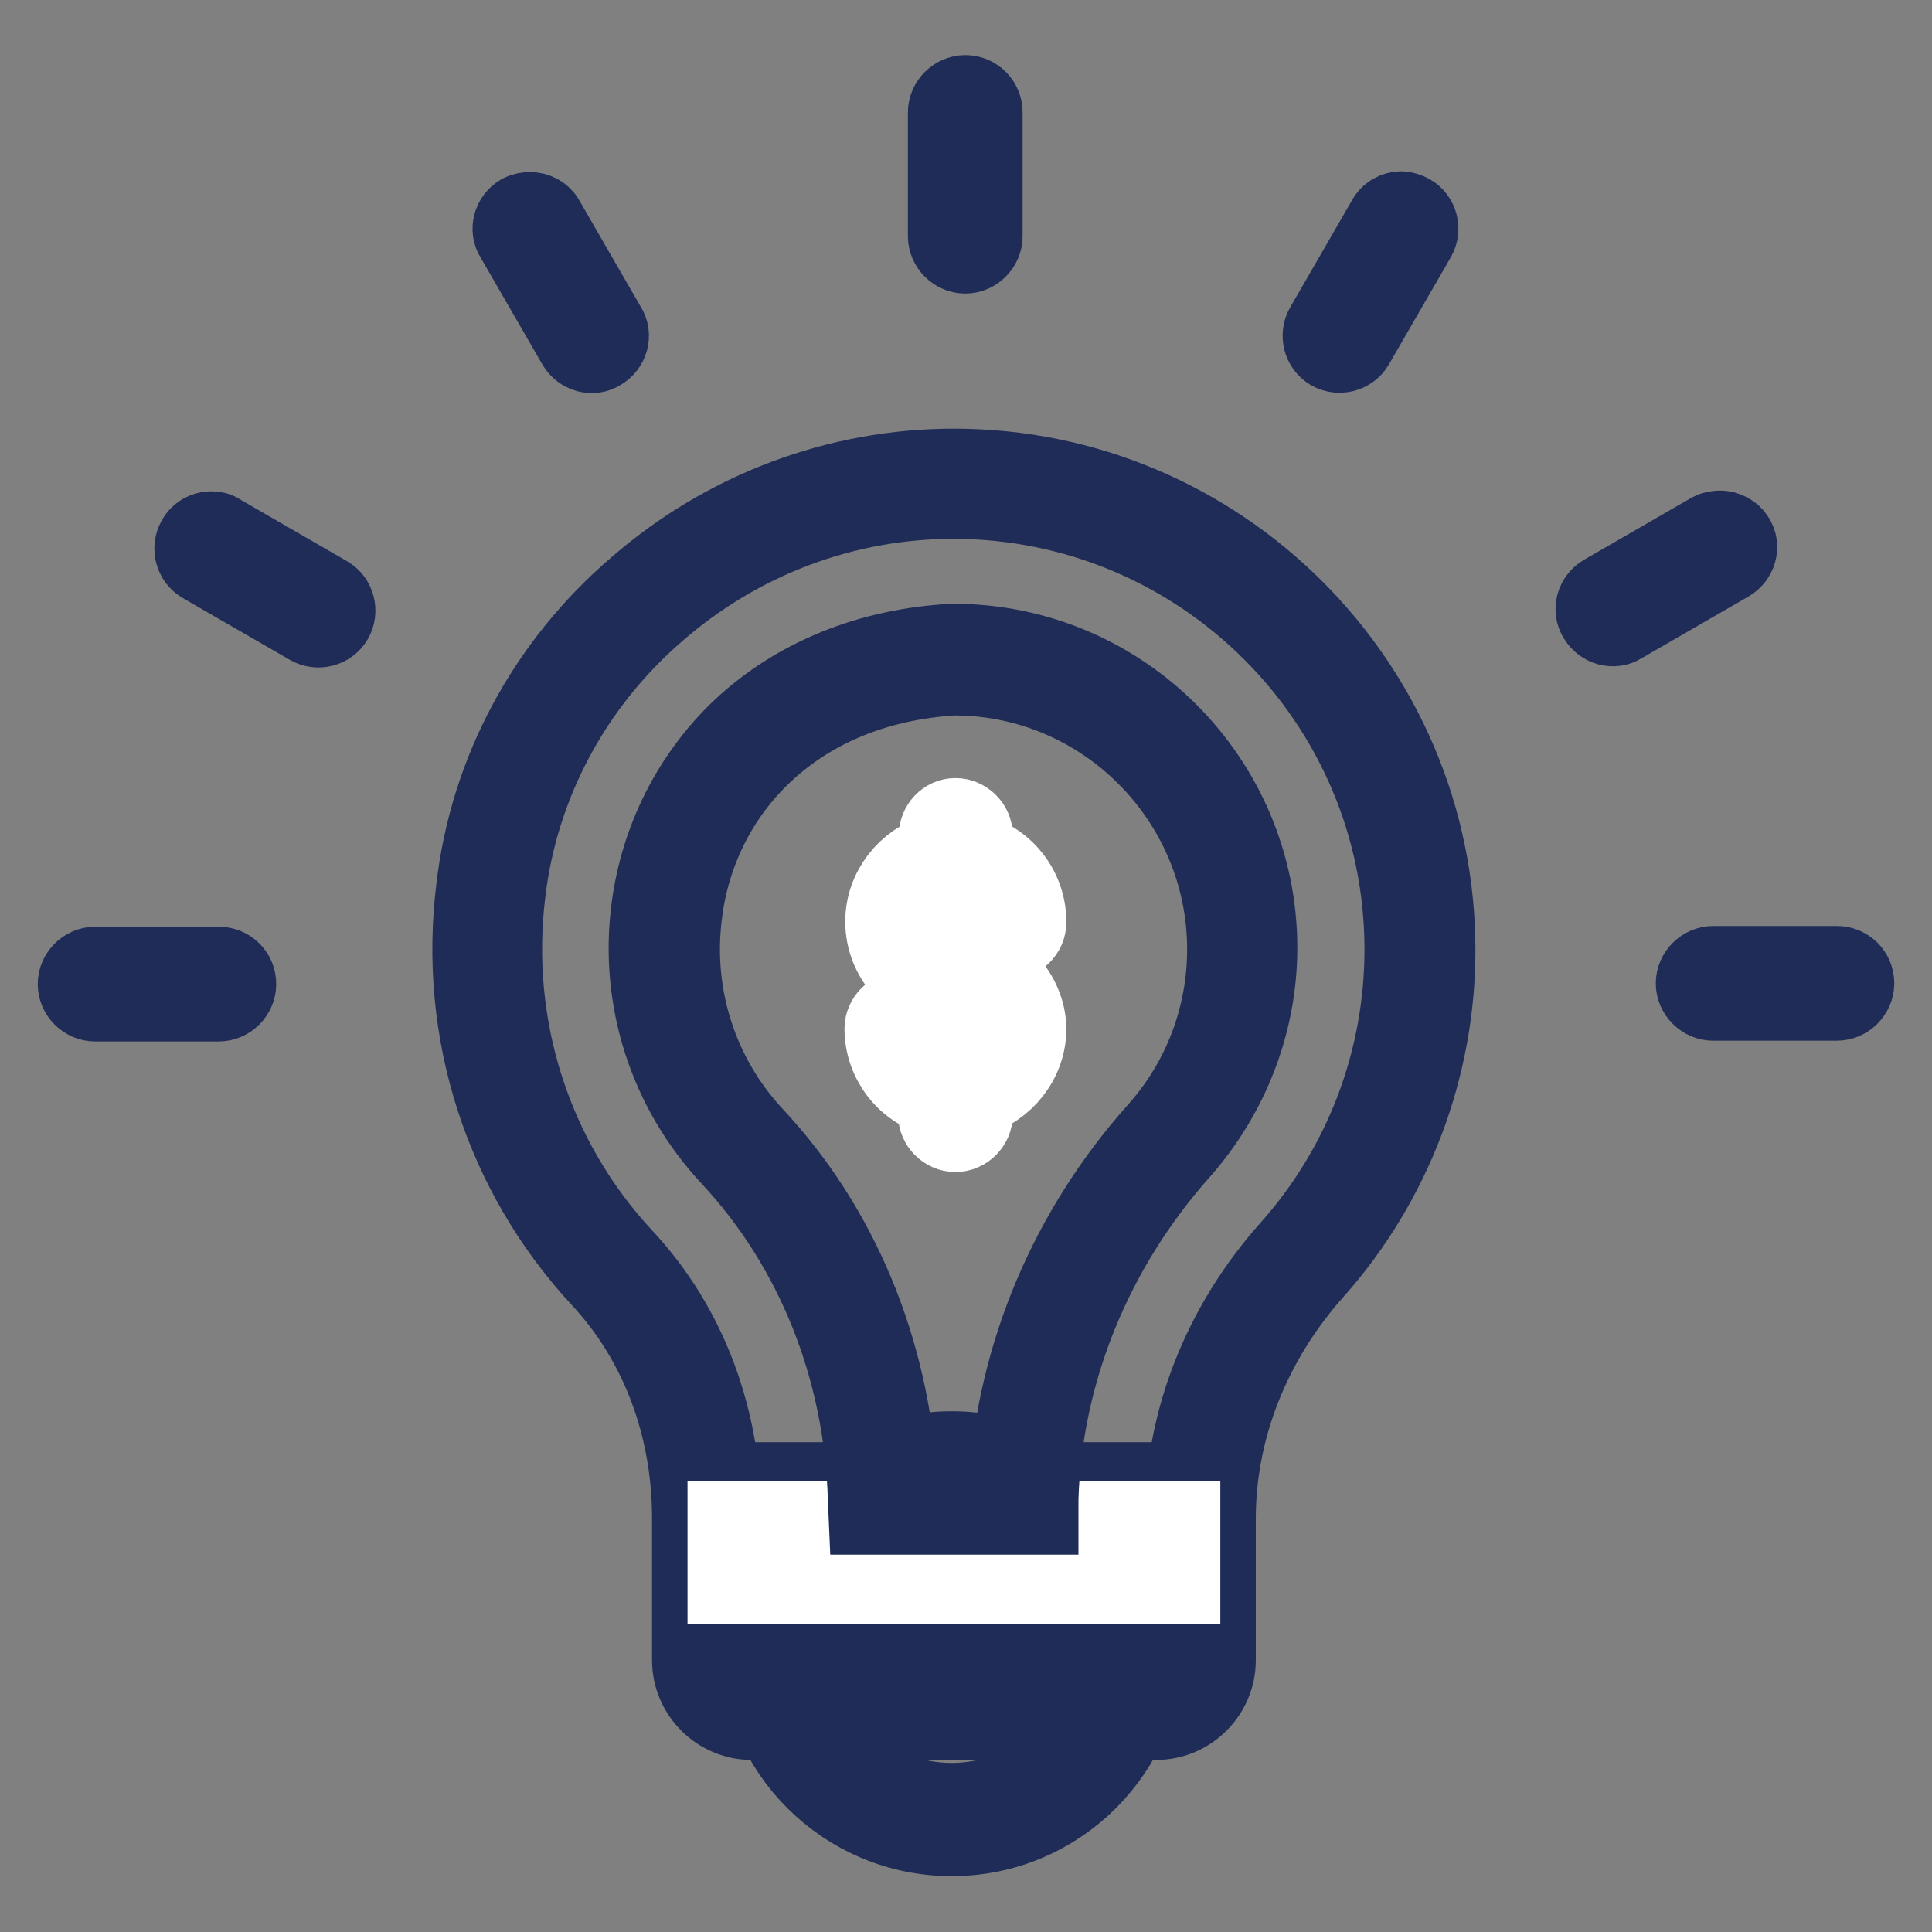 <?xml version="1.0" encoding="utf-8"?>
<!-- Svg Vector Icons : http://www.onlinewebfonts.com/icon -->
<!DOCTYPE svg PUBLIC "-//W3C//DTD SVG 1.1//EN" "http://www.w3.org/Graphics/SVG/1.1/DTD/svg11.dtd">
<svg version="1.1" xmlns="http://www.w3.org/2000/svg" xmlns:xlink="http://www.w3.org/1999/xlink" x="0px" y="0px" viewBox="0 0 256 256" enable-background="new 0 0 256 256" xml:space="preserve">
<rect x="0" y="0" width="256" height="256" fill="#808080" stroke="none"/>
<g> <path stroke-width="10" fill-opacity="0" stroke="#1e2c57"  d="M126.1,197.2c11.4,0,20.7,9.3,20.7,20.7s-9.3,20.7-20.7,20.7c-11.4,0-20.7-9.3-20.7-20.7 S114.8,197.2,126.1,197.2 M126.1,192c-14.3,0-25.8,11.6-25.8,25.8c0,14.3,11.6,25.8,25.8,25.8c14.3,0,25.8-11.6,25.8-25.8 C152,203.6,140.4,192,126.1,192"/> <path stroke-width="10" fill-opacity="0" stroke="#b2c8e8"  d="M126.3,64.1c-30.4,0-57.7,22.9-61.3,53.8c-2.3,18.4,3.6,36.7,16.1,50.1c8.1,8.7,12.5,20.4,12.5,33.1V220 c0,3.2,2.6,5.9,5.9,5.9h53.6c3.2,0,5.9-2.6,5.9-5.9v-18.9c0-12.3,4.8-24.4,13.5-34.2c10.1-11.3,15.6-25.9,15.6-41.1 C188.1,91.8,160.4,64.1,126.3,64.1"/> <path stroke-width="10" fill-opacity="0" stroke="#1e2c57"  d="M153.2,228.2H99.6c-4.5,0-8.2-3.7-8.2-8.2v-18.8c0-12.1-4.2-23.3-11.9-31.6c-13-14-19.1-32.9-16.7-52 c1.8-15.4,9.4-29.6,21.4-39.9c11.8-10.3,26.8-15.9,42.2-15.9c35.3,0,64.1,28.7,64.1,64.1c0,15.7-5.8,30.9-16.2,42.6 c-8.3,9.3-12.9,20.9-12.9,32.7V220C161.4,224.5,157.7,228.2,153.2,228.2z M126.3,66.4c-14.3,0-28.2,5.2-39.2,14.8 c-11.1,9.6-18.1,22.8-19.8,37c-2.2,17.7,3.4,35.3,15.5,48.3c8.5,9.1,13.1,21.4,13.1,34.7V220c0,2,1.6,3.6,3.6,3.6h53.6 c2,0,3.6-1.6,3.6-3.6v-18.9c0-12.9,5-25.6,14.1-35.8c9.7-10.9,15-24.9,15-39.5C185.8,93,159.1,66.4,126.3,66.4L126.3,66.4z  M127.9,12.3c-1.4,0-2.6,1.2-2.6,2.6v16.4c0,1.4,1.2,2.6,2.6,2.6s2.6-1.2,2.6-2.6V14.9C130.5,13.5,129.4,12.3,127.9,12.3  M70.2,27.8c-0.4,0-0.9,0.1-1.3,0.3c-1.2,0.7-1.7,2.3-0.9,3.5l8.2,14.2c0.7,1.2,2.3,1.7,3.5,0.9c0,0,0,0,0,0 c1.2-0.7,1.7-2.3,0.9-3.5l-8.2-14.2C72,28.3,71.2,27.8,70.2,27.8 M28,70.1c-0.9,0-1.8,0.5-2.2,1.3c-0.7,1.2-0.3,2.8,0.9,3.5 l14.2,8.2c1.2,0.7,2.8,0.3,3.5-0.9c0,0,0,0,0,0c0.7-1.2,0.3-2.8-0.9-3.5l-14.2-8.2C28.9,70.2,28.5,70.1,28,70.1 M29,127.8H12.6 c-1.4,0-2.6,1.2-2.6,2.6c0,1.4,1.2,2.6,2.6,2.6H29c1.4,0,2.6-1.2,2.6-2.6C31.6,128.9,30.4,127.8,29,127.8"/> <path stroke-width="10" fill-opacity="0" stroke="#1e2c57"  d="M158.5,196.1H97c-1.4,0-2.6,1.2-2.6,2.6s1.2,2.6,2.6,2.6h61.5c1.4,0,2.6-1.2,2.6-2.6 S159.9,196.1,158.5,196.1 M158.5,210.2H97c-1.4,0-2.6,1.2-2.6,2.6c0,1.4,1.2,2.6,2.6,2.6h61.5c1.4,0,2.6-1.2,2.6-2.6 C161.1,211.4,159.9,210.2,158.5,210.2"/> <path stroke-width="10" fill-opacity="0" stroke="#ffffff"  d="M96.1,201.3h60.6v8.9H96.1V201.3z"/> <path stroke-width="10" fill-opacity="0" stroke="#1e2c57"  d="M243.4,127.7H227c-1.4,0-2.6,1.2-2.6,2.6c0,1.4,1.2,2.6,2.6,2.6h16.4c1.4,0,2.6-1.2,2.6-2.6 C246,128.8,244.8,127.7,243.4,127.7 M227.9,70c-0.4,0-0.9,0.1-1.3,0.3l-14.2,8.2c-1.2,0.7-1.7,2.3-0.9,3.5c0.7,1.2,2.3,1.7,3.5,0.9 c0,0,0,0,0,0l14.2-8.2c1.2-0.7,1.7-2.3,0.9-3.5C229.7,70.5,228.8,70,227.9,70 M185.7,27.7c-0.9,0-1.8,0.5-2.2,1.3l-8.2,14.2 c-0.7,1.2-0.3,2.8,0.9,3.5c1.2,0.7,2.8,0.3,3.5-0.9c0,0,0,0,0,0l8.2-14.2c0.7-1.2,0.3-2.8-0.9-3.5 C186.6,27.9,186.1,27.7,185.7,27.7"/> <path stroke-width="10" fill-opacity="0" stroke="#d7cb30"  d="M126.3,87.4c-22.3,1.3-35.9,16.1-38,33.3c-1.5,11.5,2.2,22.8,10,31.2c11.6,12.4,18.1,29,18.7,46.8h18.6 c0.6-17.2,7.3-34,19.3-47.5c6.2-7,9.7-16,9.7-25.5C164.6,104.6,147.5,87.4,126.3,87.4"/> <path stroke-width="10" fill-opacity="0" stroke="#1e2c57"  d="M137.9,201h-23.1l-0.1-2.3c-0.5-17.4-7-33.4-18.1-45.3c-8.3-8.9-12.2-21-10.6-33.1 c1.2-9.2,5.5-17.7,12.2-24c7.2-6.7,16.9-10.7,28-11.3l0.1,0c22.4,0,40.6,18.2,40.6,40.6c0,9.9-3.7,19.5-10.3,27 c-11.5,12.9-18.2,29.2-18.7,46L137.9,201L137.9,201z M119.2,196.4h14.2c1.1-17.1,8.1-33.6,19.8-46.7c5.9-6.6,9.1-15.1,9.1-23.9 c0-19.8-16.1-36-35.9-36c-10,0.6-18.6,4.1-25,10.1c-5.9,5.5-9.7,13-10.7,21.2c-1.4,10.8,2.1,21.5,9.4,29.3 C111.4,162.5,118.2,178.8,119.2,196.4z"/> <path stroke-width="10" fill-opacity="0" stroke="#ffffff"  d="M126.3,126.7c-2.3-0.2-4.2-2.2-4.2-4.5c0-2.5,2-4.5,4.5-4.5c2.5,0,4.5,2,4.5,4.5c0,1.4,1.2,2.6,2.6,2.6 c1.4,0,2.6-1.2,2.6-2.6c0-4.4-2.9-8.2-7.1-9.4v-2.1c0-1.4-1.2-2.6-2.6-2.6c-1.4,0-2.5,1.2-2.5,2.6v2.1c-4.1,1.2-7.1,5-7.1,9.3 c0,5.1,4,9.3,9,9.7l0,0h0.6c0,0,0.1,0,0.1,0c2.4,0.2,4.4,2.3,4.4,4.5c0,2.5-2,4.5-4.5,4.5c-2.5,0-4.5-2-4.5-4.5 c0-1.4-1.2-2.6-2.6-2.6c-1.4,0-2.6,1.2-2.6,2.6c0,4.3,2.9,8.2,7.1,9.3v2.1c0,1.4,1.2,2.6,2.6,2.6s2.6-1.2,2.6-2.6v-2.1 c4.1-1.2,7.1-5,7.1-9.3C136.2,131.2,131.7,126.7,126.3,126.7L126.3,126.7z"/></g>
</svg>